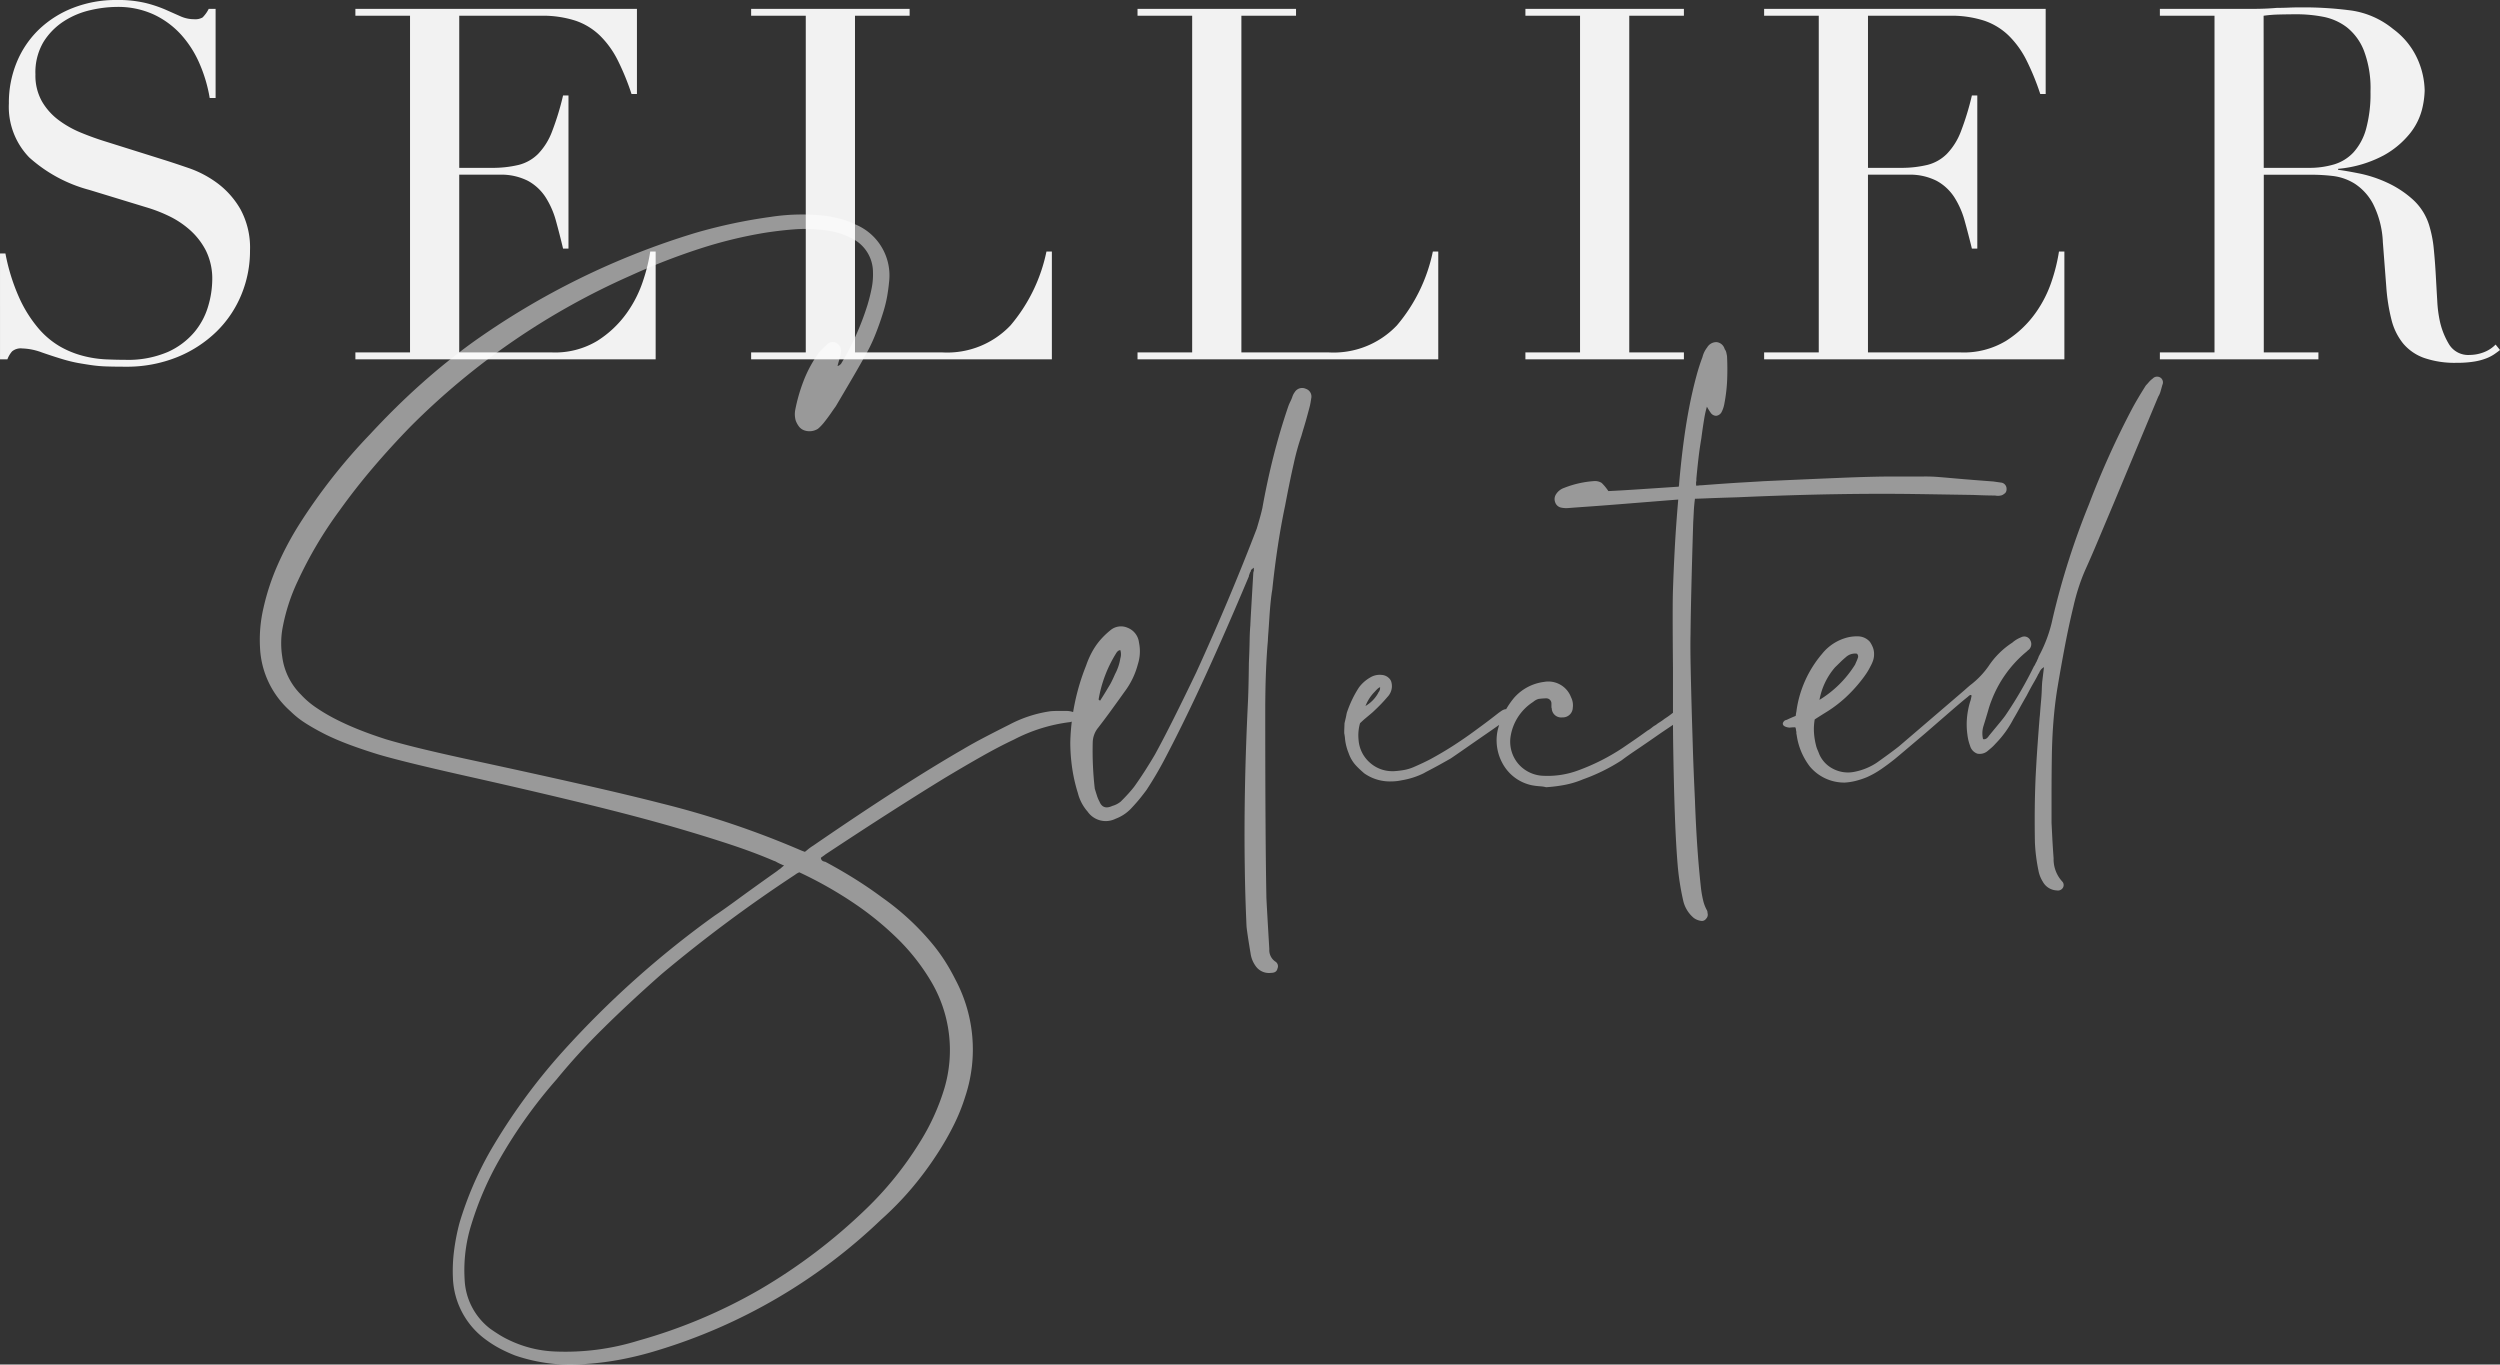 <svg xmlns="http://www.w3.org/2000/svg" width="187.923" height="102.573" viewBox="0 0 187.923 102.573">
  <rect x="0" y="0" width="187.923" height="102.573" fill="#333333" stroke="none"/>
  <g id="Group_5672" data-name="Group 5672" transform="translate(-3481.407 -464.99)">
    <path id="Path_11512" data-name="Path 11512" d="M-92.592-7.955h.407a14.878,14.878,0,0,0,1.055,3.367,9.732,9.732,0,0,0,1.424,2.257A6.33,6.33,0,0,0-88.078-.962a7.027,7.027,0,0,0,1.72.7A8.3,8.3,0,0,0-84.693,0q.8.037,1.5.037a7.58,7.58,0,0,0,3.219-.592,5.6,5.6,0,0,0,2-1.5,5.383,5.383,0,0,0,1.036-1.961,7.229,7.229,0,0,0,.3-1.943,4.758,4.758,0,0,0-.481-2.22A5.334,5.334,0,0,0-78.348-9.75,6.836,6.836,0,0,0-79.957-10.8a11.107,11.107,0,0,0-1.646-.629l-4.255-1.3a10.964,10.964,0,0,1-4.533-2.442,5.463,5.463,0,0,1-1.535-4.07,7.971,7.971,0,0,1,.592-3.09A7.24,7.24,0,0,1-89.67-24.79,7.756,7.756,0,0,1-87.1-26.418a8.835,8.835,0,0,1,3.274-.592,8.916,8.916,0,0,1,2.165.222,9.666,9.666,0,0,1,1.5.5l1.129.5a2.483,2.483,0,0,0,1.018.222,1.128,1.128,0,0,0,.647-.13,2.487,2.487,0,0,0,.463-.647h.518v6.7h-.444a11,11,0,0,0-.758-2.571A7.937,7.937,0,0,0-78.977-24.4a6.5,6.5,0,0,0-2.053-1.517,6.421,6.421,0,0,0-2.794-.573,9.028,9.028,0,0,0-1.961.24,6.19,6.19,0,0,0-2,.833,4.993,4.993,0,0,0-1.535,1.554,4.482,4.482,0,0,0-.61,2.442,3.968,3.968,0,0,0,.481,2.017A4.677,4.677,0,0,0-88.208-18a7.61,7.61,0,0,0,1.7.962q.943.389,1.905.684l4.477,1.406q.7.222,1.776.592a7.978,7.978,0,0,1,2.09,1.11,6.415,6.415,0,0,1,1.739,1.961A6.038,6.038,0,0,1-73.8-8.177a8.613,8.613,0,0,1-.647,3.311A8.286,8.286,0,0,1-76.312-2.09a9.17,9.17,0,0,1-2.96,1.924,10.15,10.15,0,0,1-3.922.721q-.777,0-1.369-.019a10.092,10.092,0,0,1-1.11-.092Q-86.191.37-86.71.278A10.889,10.889,0,0,1-87.856,0q-.74-.222-1.591-.518a4.609,4.609,0,0,0-1.48-.3,1.013,1.013,0,0,0-.758.222A1.928,1.928,0,0,0-92.037,0h-.555ZM-65.879-.518h4.107V-25.826h-4.107v-.518h21.164v6.4h-.407a18.574,18.574,0,0,0-1.036-2.535,6.974,6.974,0,0,0-1.332-1.85,4.893,4.893,0,0,0-1.85-1.128,7.987,7.987,0,0,0-2.59-.37h-6.142v11.433h2.4a8.322,8.322,0,0,0,2.072-.222,3.155,3.155,0,0,0,1.462-.832A4.934,4.934,0,0,0-51.1-17.113a20.406,20.406,0,0,0,.832-2.719h.407V-8.325h-.407Q-50.524-9.4-50.8-10.4a6.458,6.458,0,0,0-.777-1.776,3.678,3.678,0,0,0-1.332-1.24,4.436,4.436,0,0,0-2.164-.462h-3V-.518h6.993a6.137,6.137,0,0,0,3.386-.87,7.883,7.883,0,0,0,2.2-2.072,8.975,8.975,0,0,0,1.258-2.5A13.129,13.129,0,0,0-43.715-8.1h.407V0h-22.57Zm29.748,0h4.107V-25.826h-4.107v-.518h11.914v.518h-4.107V-.518h6.586a6.553,6.553,0,0,0,5.106-2.035,12.453,12.453,0,0,0,2.7-5.55h.407V0H-36.131Zm29.045,0h4.107V-25.826H-7.086v-.518H4.828v.518H.721V-.518H7.307a6.553,6.553,0,0,0,5.106-2.035,12.453,12.453,0,0,0,2.7-5.55h.407V0H-7.086Zm29.156,0h4.107V-25.826H22.071v-.518H33.985v.518H29.878V-.518h4.107V0H22.071Zm17.945,0h4.107V-25.826H40.015v-.518H61.179v6.4h-.407a18.574,18.574,0,0,0-1.036-2.535,6.974,6.974,0,0,0-1.332-1.85,4.893,4.893,0,0,0-1.85-1.128,7.987,7.987,0,0,0-2.59-.37H47.822v11.433h2.4a8.322,8.322,0,0,0,2.072-.222,3.155,3.155,0,0,0,1.462-.832A4.934,4.934,0,0,0,54.8-17.113a20.406,20.406,0,0,0,.832-2.719h.407V-8.325h-.407Q55.37-9.4,55.093-10.4a6.458,6.458,0,0,0-.777-1.776,3.678,3.678,0,0,0-1.332-1.24,4.436,4.436,0,0,0-2.164-.462h-3V-.518h6.993a6.137,6.137,0,0,0,3.386-.87A7.883,7.883,0,0,0,60.4-3.46a8.975,8.975,0,0,0,1.258-2.5A13.129,13.129,0,0,0,62.178-8.1h.407V0H40.015ZM77.57-14.393h3.4a6.464,6.464,0,0,0,1.887-.259,3.294,3.294,0,0,0,1.462-.907,4.332,4.332,0,0,0,.943-1.757,9.972,9.972,0,0,0,.333-2.812,7.961,7.961,0,0,0-.5-3.09,4.174,4.174,0,0,0-1.3-1.757,4.259,4.259,0,0,0-1.776-.777,10.458,10.458,0,0,0-1.942-.185q-.666,0-1.351.018a9.509,9.509,0,0,0-1.165.093ZM69.763-.518H73.87V-25.826H69.763v-.518h7.03q.444,0,.888-.018t.888-.056q.444,0,.888-.019t.888-.018a27.209,27.209,0,0,1,3.848.24A6.419,6.419,0,0,1,87.3-24.827a5.7,5.7,0,0,1,1.831,2.257,6.053,6.053,0,0,1,.536,2.368,6.523,6.523,0,0,1-.2,1.424A4.8,4.8,0,0,1,88.578-17,6.638,6.638,0,0,1,86.6-15.337a8.95,8.95,0,0,1-3.441,1.017v.074q.592.074,1.61.278a9.476,9.476,0,0,1,2.072.684,7.669,7.669,0,0,1,1.942,1.276,4.326,4.326,0,0,1,1.258,2.054,8.9,8.9,0,0,1,.314,1.684q.093.944.148,1.942T90.613-4.4a9.376,9.376,0,0,0,.2,1.554,5.721,5.721,0,0,0,.7,1.739,1.689,1.689,0,0,0,1.554.777,2.965,2.965,0,0,0,1-.185A2.474,2.474,0,0,0,95-1.11L95.33-.7q-.185.148-.425.314a3.1,3.1,0,0,1-.611.315,4.549,4.549,0,0,1-.906.24,7.893,7.893,0,0,1-1.314.093,7.034,7.034,0,0,1-2.46-.37A3.651,3.651,0,0,1,88.041-1.2a4.6,4.6,0,0,1-.869-1.776,14.116,14.116,0,0,1-.389-2.461l-.259-3.367a7.01,7.01,0,0,0-.74-2.886A4.076,4.076,0,0,0,84.4-13.209a3.993,3.993,0,0,0-1.646-.574,13.939,13.939,0,0,0-1.48-.092h-3.7V-.518h4.107V0H69.763Z" transform="translate(3574 492)" fill="#f2f2f2"/>
    <path id="Path_11513" data-name="Path 11513" d="M-31.157-.549a.72.72,0,0,1,.11-.088q.066-.044.154-.11a1.581,1.581,0,0,1,.242-.2A5.431,5.431,0,0,1-31.2-1.2a.721.721,0,0,0-.22-.1q-1.472-.637-3.373-1.263t-4.252-1.307q-2.747-.791-6.383-1.681t-8.207-1.923q-2.659-.593-4.526-1.044t-2.988-.78q-1.143-.352-2.12-.714t-1.791-.758q-.835-.417-1.516-.846a6.755,6.755,0,0,1-1.187-.934,6.774,6.774,0,0,1-2.285-4.79,10.513,10.513,0,0,1,.264-2.988,17.42,17.42,0,0,1,1.033-3.153,23.521,23.521,0,0,1,1.692-3.175q1.121-1.758,2.428-3.428a43.3,43.3,0,0,1,2.845-3.274q1.934-2.087,3.845-3.79a48.719,48.719,0,0,1,3.823-3.087,57.628,57.628,0,0,1,16.853-8.284,39.445,39.445,0,0,1,5.6-1.187,15.584,15.584,0,0,1,4.263-.066q.615.11,1.132.253a4.677,4.677,0,0,1,.934.363,4.151,4.151,0,0,1,2.571,4.373q-.044.483-.143,1.055a9.638,9.638,0,0,1-.3,1.208q-.286.923-.626,1.758a12.211,12.211,0,0,1-.78,1.582q-.374.681-.912,1.6t-1.241,2.109q-.176.242-.363.516t-.428.582a4.091,4.091,0,0,1-.275.33,3,3,0,0,1-.275.264,1.189,1.189,0,0,1-.989.132.89.89,0,0,1-.417-.275,1.7,1.7,0,0,1-.264-.472,1.764,1.764,0,0,1-.044-.769,12.877,12.877,0,0,1,.7-2.384,9.407,9.407,0,0,1,1.077-1.945q.11-.132.275-.3t.385-.363a.556.556,0,0,1,.681-.066.656.656,0,0,1,.33.659,2.627,2.627,0,0,1-.11.505l-.154.549q.088.022.264-.154a20.143,20.143,0,0,0,2-4.46A12.917,12.917,0,0,0-24.06-44.4a5.27,5.27,0,0,0,.088-1.154A2.833,2.833,0,0,0-25.62-48.12a6.043,6.043,0,0,0-2.329-.615,10.158,10.158,0,0,0-1.956-.033q-1.033.077-2.175.253a33.4,33.4,0,0,0-4.845,1.176,48.944,48.944,0,0,0-5.284,2.054A54.323,54.323,0,0,0-58.733-33.948q-1.516,1.56-2.834,3.109t-2.483,3.175a30.546,30.546,0,0,0-3.164,5.339,14.239,14.239,0,0,0-1.165,3.669,6.527,6.527,0,0,0,0,2A4.91,4.91,0,0,0-66.973-13.8a6.409,6.409,0,0,0,1.077.934,13.143,13.143,0,0,0,1.362.824q.835.439,1.813.835t2.142.769q1.187.352,2.78.736t3.636.824q4.79,1.033,8.328,1.835T-39.9-5.625a67.7,67.7,0,0,1,10.569,3.56l.242.088q.088-.066.231-.187a3.606,3.606,0,0,1,.385-.275Q-21.665-7.119-17.2-9.69q.7-.417,1.56-.868t1.912-.978a9.43,9.43,0,0,1,3.1-1.011q.242-.022.549-.022H-9.4a1.54,1.54,0,0,1,.483.088.344.344,0,0,1,.286.33.389.389,0,0,1-.308.374.7.7,0,0,0-.2.044,12.394,12.394,0,0,0-4.241,1.318q-1.077.505-2.362,1.23t-2.823,1.648q-1.868,1.143-4.1,2.571T-27.554-1.78a.953.953,0,0,1-.1.077l-.231.165a.282.282,0,0,0,.242.286.2.2,0,0,0,.088.022Q-26.367-.593-25.3.077t2.01,1.373A19.652,19.652,0,0,1-21.248,3.1a19.234,19.234,0,0,1,1.692,1.78,13.118,13.118,0,0,1,.978,1.329,15.01,15.01,0,0,1,.78,1.373,11.2,11.2,0,0,1,.769,8.811,14.354,14.354,0,0,1-.868,2.164,21.6,21.6,0,0,1-1.285,2.23,25.048,25.048,0,0,1-1.89,2.538,23.663,23.663,0,0,1-2.285,2.34A41.775,41.775,0,0,1-40.21,35.508a25.333,25.333,0,0,1-2.692.67,22.008,22.008,0,0,1-2.648.341,12.857,12.857,0,0,1-5.317-.637,11.186,11.186,0,0,1-1.154-.527,8.3,8.3,0,0,1-1.044-.659,6.01,6.01,0,0,1-2.483-4.658,11.953,11.953,0,0,1,.077-1.956,15.849,15.849,0,0,1,.428-2.2,26.005,26.005,0,0,1,2.285-5.339,45,45,0,0,1,5.471-7.515,71.462,71.462,0,0,1,11.4-10.2q.659-.439,1.835-1.3T-31.157-.549Zm9.36,5.427a22.994,22.994,0,0,0-3.384-2.845A30.112,30.112,0,0,0-29.509-.439a1.209,1.209,0,0,0-.308.176A107.259,107.259,0,0,0-39.858,7.207q-2.417,2.131-4.395,4.087a47.642,47.642,0,0,0-3.494,3.823,36.59,36.59,0,0,0-4.285,6,23.949,23.949,0,0,0-2.131,4.922,11.46,11.46,0,0,0-.505,4.109,4.924,4.924,0,0,0,1.912,3.713q.308.22.659.439a6.953,6.953,0,0,0,.725.4,8.726,8.726,0,0,0,3.45.879,18.452,18.452,0,0,0,6.306-.813,39.549,39.549,0,0,0,9.141-3.845A41.918,41.918,0,0,0-24.5,24.873a25.529,25.529,0,0,0,4-4.944,16.679,16.679,0,0,0,1.89-4.109,10.127,10.127,0,0,0-1.011-8.086A15.689,15.689,0,0,0-21.8,4.878ZM8.569-36.782a.611.611,0,0,1,.4.725q-.022.154-.055.341t-.1.428q-.22.835-.374,1.34t-.2.681a18.371,18.371,0,0,0-.582,2.1q-.3,1.307-.648,3.153Q6.7-26.543,6.46-24.961t-.417,3.274q-.066.374-.121.912t-.1,1.241q-.044.7-.077,1.132t-.033.56q-.088.945-.143,2.307t-.055,3.142q0,4.724.022,8.152T5.6,1.406q0,.11.055,1.088t.165,2.845a1.043,1.043,0,0,0,.439.923.412.412,0,0,1,.176.527q-.066.33-.483.33a1.213,1.213,0,0,1-1.121-.461,2.111,2.111,0,0,1-.417-.989Q4.285,4.9,4.208,4.384t-.1-.758Q4,1.208,3.977-.791q-.044-2.7.011-5.823t.231-6.724q.044-.967.066-2.856.044-.945.055-1.637t.055-1.176q0-.11.055-1.077T4.614-22.9a.54.54,0,0,1,.044-.2v-.242a.313.313,0,0,1-.066.055.313.313,0,0,0-.066.055.172.172,0,0,1-.044.033.119.119,0,0,0-.044.055.179.179,0,0,1-.044.132.385.385,0,0,0-.044.11.063.063,0,0,0-.022.044.169.169,0,0,1-.022.066.245.245,0,0,0-.022.11q-1.1,2.615-2.043,4.746T.505-14.106Q-.769-11.382-1.956-9.119a27.5,27.5,0,0,1-1.45,2.483q-.176.242-.461.6t-.725.824a3.1,3.1,0,0,1-1.143.747A1.66,1.66,0,0,1-7.844-5.01a3.331,3.331,0,0,1-.725-1.384,12.12,12.12,0,0,1-.439-1.945,13.74,13.74,0,0,1-.132-1.879,16.57,16.57,0,0,1,1.187-5.757,6.537,6.537,0,0,1,.439-1.011,5.38,5.38,0,0,1,.505-.769,5.876,5.876,0,0,1,.857-.857,1.236,1.236,0,0,1,1.34-.2,1.347,1.347,0,0,1,.835,1.1,3.207,3.207,0,0,1-.088,1.648,5.89,5.89,0,0,1-.989,2.043q-.549.769-1.044,1.45t-.956,1.274a1.807,1.807,0,0,0-.4,1.1,25.049,25.049,0,0,0,.154,3.472q.088.286.165.527a2.4,2.4,0,0,0,.187.439q.264.659.967.33a1.724,1.724,0,0,0,.637-.33q.374-.374.626-.659t.385-.461q.439-.615.824-1.219t.736-1.2q.637-1.165,1.406-2.7T.33-15.469q2.527-5.537,4.548-10.811.11-.374.22-.758t.2-.78q.352-1.978.835-3.889t1.121-3.779a3.429,3.429,0,0,1,.143-.33,3.429,3.429,0,0,0,.143-.33,1.241,1.241,0,0,1,.2-.4A.654.654,0,0,1,8.569-36.782ZM-5.713-16.875a9.581,9.581,0,0,0-1.3,3.45l.11.088q.242-.374.4-.637t.264-.439a3.628,3.628,0,0,0,.209-.374q.121-.242.253-.549a3.752,3.752,0,0,0,.4-1.187,1.051,1.051,0,0,0,0-.615Q-5.559-17.139-5.713-16.875ZM23.8-12.634a.187.187,0,0,1,.132.2.367.367,0,0,1-.154.352,1.978,1.978,0,0,1-.505.439l-.879.615q-.989.681-1.714,1.187t-1.208.835q-.308.176-.78.439t-1.11.593l-.154.088a5.873,5.873,0,0,1-1.648.527,3.619,3.619,0,0,1-.406.066,3.693,3.693,0,0,1-.385.022,3.35,3.35,0,0,1-2.043-.615q-.176-.154-.352-.319t-.33-.341a2.632,2.632,0,0,1-.483-.857,3.952,3.952,0,0,1-.264-1.011,3.706,3.706,0,0,0-.066-.483v-.176l.022-.571.066-.286q.044-.176.066-.3t.044-.209a8.69,8.69,0,0,1,.4-.989,7.826,7.826,0,0,1,.505-.9,2.744,2.744,0,0,1,.835-.747,1.377,1.377,0,0,1,.9-.2.847.847,0,0,1,.549.264.6.6,0,0,1,.154.264,1.2,1.2,0,0,1,.044.33,1.181,1.181,0,0,1-.33.791,12.038,12.038,0,0,1-.989,1.033q-.11.11-.308.275l-.461.385q-.264.242-.308.286a3.287,3.287,0,0,0-.11,1.252A2.507,2.507,0,0,0,13.359-8.7a2.52,2.52,0,0,0,1.758.659h.066a6.874,6.874,0,0,0,.758-.088,3.289,3.289,0,0,0,.78-.242q.659-.286,1.208-.571.967-.527,1.813-1.077t1.615-1.121q.242-.176.67-.494t1.044-.8l.22-.154Q23.621-12.788,23.8-12.634ZM14.15-14.348q-.11,0-.4.33a3.118,3.118,0,0,0-.7,1.077A2.565,2.565,0,0,0,14-13.909v-.022a.57.57,0,0,0,.132-.242A.945.945,0,0,0,14.15-14.348Zm22.7,1.846a.277.277,0,0,1,.044.264.5.5,0,0,1-.154.264,3,3,0,0,1-.242.22,2,2,0,0,1-.22.154l-1.011.681q-1.1.769-1.835,1.263t-1.132.8a14.063,14.063,0,0,1-2.9,1.428,6.869,6.869,0,0,1-1.373.417,11.175,11.175,0,0,1-1.4.176,2.206,2.206,0,0,0-.4-.066q-.308-.022-.516-.055a3.089,3.089,0,0,1-.363-.077,3.261,3.261,0,0,1-1.978-1.56,3.6,3.6,0,0,1-.374-2.571,6.108,6.108,0,0,1,1.23-2.4,3.6,3.6,0,0,1,2.241-1.187A1.82,1.82,0,0,1,28.5-13.6a1.331,1.331,0,0,1,.132.791.749.749,0,0,1-.769.725h-.022a.708.708,0,0,1-.791-.681.245.245,0,0,1-.022-.11v-.242a.385.385,0,0,0-.374-.4q-.11,0-.264.011t-.33.033a1.055,1.055,0,0,0-.4.22,3.785,3.785,0,0,0-1.714,2.681,2.577,2.577,0,0,0,.571,1.956,2.6,2.6,0,0,0,1.934.923,6.593,6.593,0,0,0,2.615-.417,15.86,15.86,0,0,0,3.3-1.67l.835-.571q.483-.33,1.055-.747a1.227,1.227,0,0,0,.165-.1q.077-.055.187-.143a1.521,1.521,0,0,1,.209-.143.667.667,0,0,0,.143-.1q.088-.066.231-.154a3.934,3.934,0,0,0,.341-.242q.242-.154.385-.264l.231-.176a1.555,1.555,0,0,1,.417-.2Q36.694-12.678,36.848-12.5ZM60.864-29.729a.466.466,0,0,1,.374.483.416.416,0,0,1-.11.308q-.088.066-.154.11a.49.49,0,0,1-.176.066.97.97,0,0,1-.417,0q-.308,0-.714-.011t-.934-.033q-4.087-.066-4.241-.066-2.791-.044-6.13.011t-7.339.231q-1.472.044-2.263.077t-.945.033q-.066.505-.088.967t-.044.835q-.176,5.735-.2,8.394-.022.923.011,2.538t.1,3.966q.022.659.066,2.131t.154,3.8q.066,1.868.176,3.483T38.254.615A7.874,7.874,0,0,0,38.43,1.67a2.946,2.946,0,0,0,.286.747.429.429,0,0,1,.033.088.462.462,0,0,1,.011.11.433.433,0,0,1-.11.439.382.382,0,0,1-.4.154,1.2,1.2,0,0,1-.527-.22,2.389,2.389,0,0,1-.791-1.3,19.321,19.321,0,0,1-.417-2.681q-.132-1.6-.209-3.746t-.121-4.889q-.022-1.187-.022-2.714V-15.8q-.044-4.746,0-5.867.044-1.384.132-3.065t.264-3.724q-.066,0-1.165.088l-3.3.264q-1.384.11-2.329.176t-1.494.11a1.846,1.846,0,0,1-.549-.044.6.6,0,0,1-.417-.4.667.667,0,0,1,.066-.593,1.175,1.175,0,0,1,.615-.483,7.5,7.5,0,0,1,2.2-.505.964.964,0,0,1,.615.132,3.741,3.741,0,0,1,.505.615q.967-.044,2.285-.132l3.01-.2a.245.245,0,0,1,.022-.11v-.088q.154-1.8.374-3.406t.527-3.054q.2-.923.406-1.681t.45-1.4a1.928,1.928,0,0,1,.352-.725.8.8,0,0,1,.725-.4.709.709,0,0,1,.593.527.623.623,0,0,1,.121.253q.033.143.055.275.044.857.011,1.747a12.069,12.069,0,0,1-.209,1.813,2.182,2.182,0,0,1-.22.659.531.531,0,0,1-.4.264A.509.509,0,0,1,39-34.98a4.4,4.4,0,0,1-.286-.461,7.346,7.346,0,0,0-.209.945q-.1.593-.209,1.428-.132.769-.22,1.538t-.154,1.494v.176a.457.457,0,0,0-.022.176v.176h.154a1.043,1.043,0,0,1,.242-.022q2.021-.154,3.186-.22t1.472-.088q3.384-.154,5.8-.253t3.933-.1h2.263a12.234,12.234,0,0,1,1.252.044q.286.022,1.285.11t2.758.22l.308.044ZM72.839-37.6a.434.434,0,0,1,.11.527q-.066.242-.132.472a1.584,1.584,0,0,1-.176.406q-1.055,2.527-1.879,4.5T69.3-28.191q-.659,1.56-1.176,2.791t-.934,2.153a13.769,13.769,0,0,0-.516,1.34q-.231.7-.406,1.472-.352,1.45-.648,3.01t-.582,3.274q-.176,1.121-.275,2.362t-.121,2.626q-.022,1.472-.022,2.714v2.3q.022.439.055,1.088t.1,1.571A2.465,2.465,0,0,0,65.435.264a.391.391,0,0,1,.022.483.438.438,0,0,1-.439.176A1.259,1.259,0,0,1,63.962.264a2.4,2.4,0,0,1-.33-.857A13.329,13.329,0,0,1,63.369-2.7q-.022-1.3-.011-2.45t.055-2.208q0-.11.066-1.274t.242-3.406q.022-.176.044-.483t.066-.791q.044-.483.055-.835t.033-.615l.132-1.1a1.309,1.309,0,0,0-.176.132.836.836,0,0,0-.154.22q-.066.154-.088.154-.11.242-.341.637t-.538.989q-.33.571-.571,1.011t-.439.769a7.671,7.671,0,0,1-1.34,1.846A3.045,3.045,0,0,1,60.1-9.8q-.154.132-.286.242a.925.925,0,0,1-.769.2.864.864,0,0,1-.549-.593,3.5,3.5,0,0,1-.2-.835,5.537,5.537,0,0,1-.033-1.252,6.177,6.177,0,0,1,.231-1.208,1.253,1.253,0,0,0,.066-.22l.044-.22v-.044q-.066-.11-.264.088Q57.9-13.293,57.1-12.6t-1.989,1.725l-1.582,1.34q-.571.483-.681.571-.549.439-1.066.791a6.653,6.653,0,0,1-1.066.593,6.283,6.283,0,0,1-.846.275,4.429,4.429,0,0,1-.8.121A3.375,3.375,0,0,1,46.45-8.394a5.042,5.042,0,0,1-.989-2.373.1.1,0,0,0-.011-.044.153.153,0,0,1-.011-.066v-.132a.2.2,0,0,1-.022-.088.415.415,0,0,0-.022-.132.149.149,0,0,0-.044-.11,2.929,2.929,0,0,0-.3.011q-.1.011-.143.011a1.046,1.046,0,0,1-.286-.066q-.22-.088-.2-.264a.39.39,0,0,1,.176-.22.87.87,0,0,0,.231-.088q.187-.088.56-.242.022-.176.044-.286a.926.926,0,0,0,.022-.154,8.386,8.386,0,0,1,1.912-4.219,3.558,3.558,0,0,1,1.978-1.252,2.987,2.987,0,0,1,.791-.066,1.21,1.21,0,0,1,.835.417,2.272,2.272,0,0,1,.22.417,1.353,1.353,0,0,1,.088.505,1.455,1.455,0,0,1-.077.483,2.682,2.682,0,0,1-.187.417,5.028,5.028,0,0,1-.308.538q-.154.231-.308.428a10.905,10.905,0,0,1-1.274,1.4,9.645,9.645,0,0,1-1.582,1.176q-.11.066-.725.461a4.271,4.271,0,0,0-.055,1,5.263,5.263,0,0,0,.143.912,2.026,2.026,0,0,0,.121.374q.077.176.143.352a2.242,2.242,0,0,0,1.077,1.1,2.411,2.411,0,0,0,1.56.2,4.626,4.626,0,0,0,1.67-.681q.527-.374.945-.681t.725-.549l1.527-1.307q1.219-1.044,3.395-2.911.417-.374.483-.417a6.371,6.371,0,0,0,1.34-1.406,6.164,6.164,0,0,1,1.78-1.758,2.194,2.194,0,0,1,.659-.4.5.5,0,0,1,.7.242.575.575,0,0,1-.11.681.79.79,0,0,0-.121.1,2.1,2.1,0,0,1-.165.143,8.888,8.888,0,0,0-2.527,3.582,7.505,7.505,0,0,0-.253.758q-.143.494-.363,1.2a1.874,1.874,0,0,0-.022.945q.242.066.439-.242.505-.615.824-1t.45-.582A29.87,29.87,0,0,0,63.3-15.93a.483.483,0,0,0,.088-.143,1.94,1.94,0,0,1,.11-.209q.044-.11.088-.2a.859.859,0,0,0,.066-.176,10.393,10.393,0,0,0,1.055-2.878A57.419,57.419,0,0,1,67.434-28.1a64.07,64.07,0,0,1,3.252-7.207q.176-.33.428-.758t.6-.978q.11-.11.22-.242a1.689,1.689,0,0,1,.286-.264A.455.455,0,0,1,72.839-37.6ZM48.34-15.842A5.153,5.153,0,0,0,47.175-13.4a8.161,8.161,0,0,0,2.681-2.659q.044-.11.1-.231a2.588,2.588,0,0,0,.1-.253.287.287,0,0,0-.066-.33,1.012,1.012,0,0,0-.835.264q-.242.2-.439.4Z" transform="translate(3571 531)" fill="#fff" opacity="0.5"/>
  </g>
</svg>
